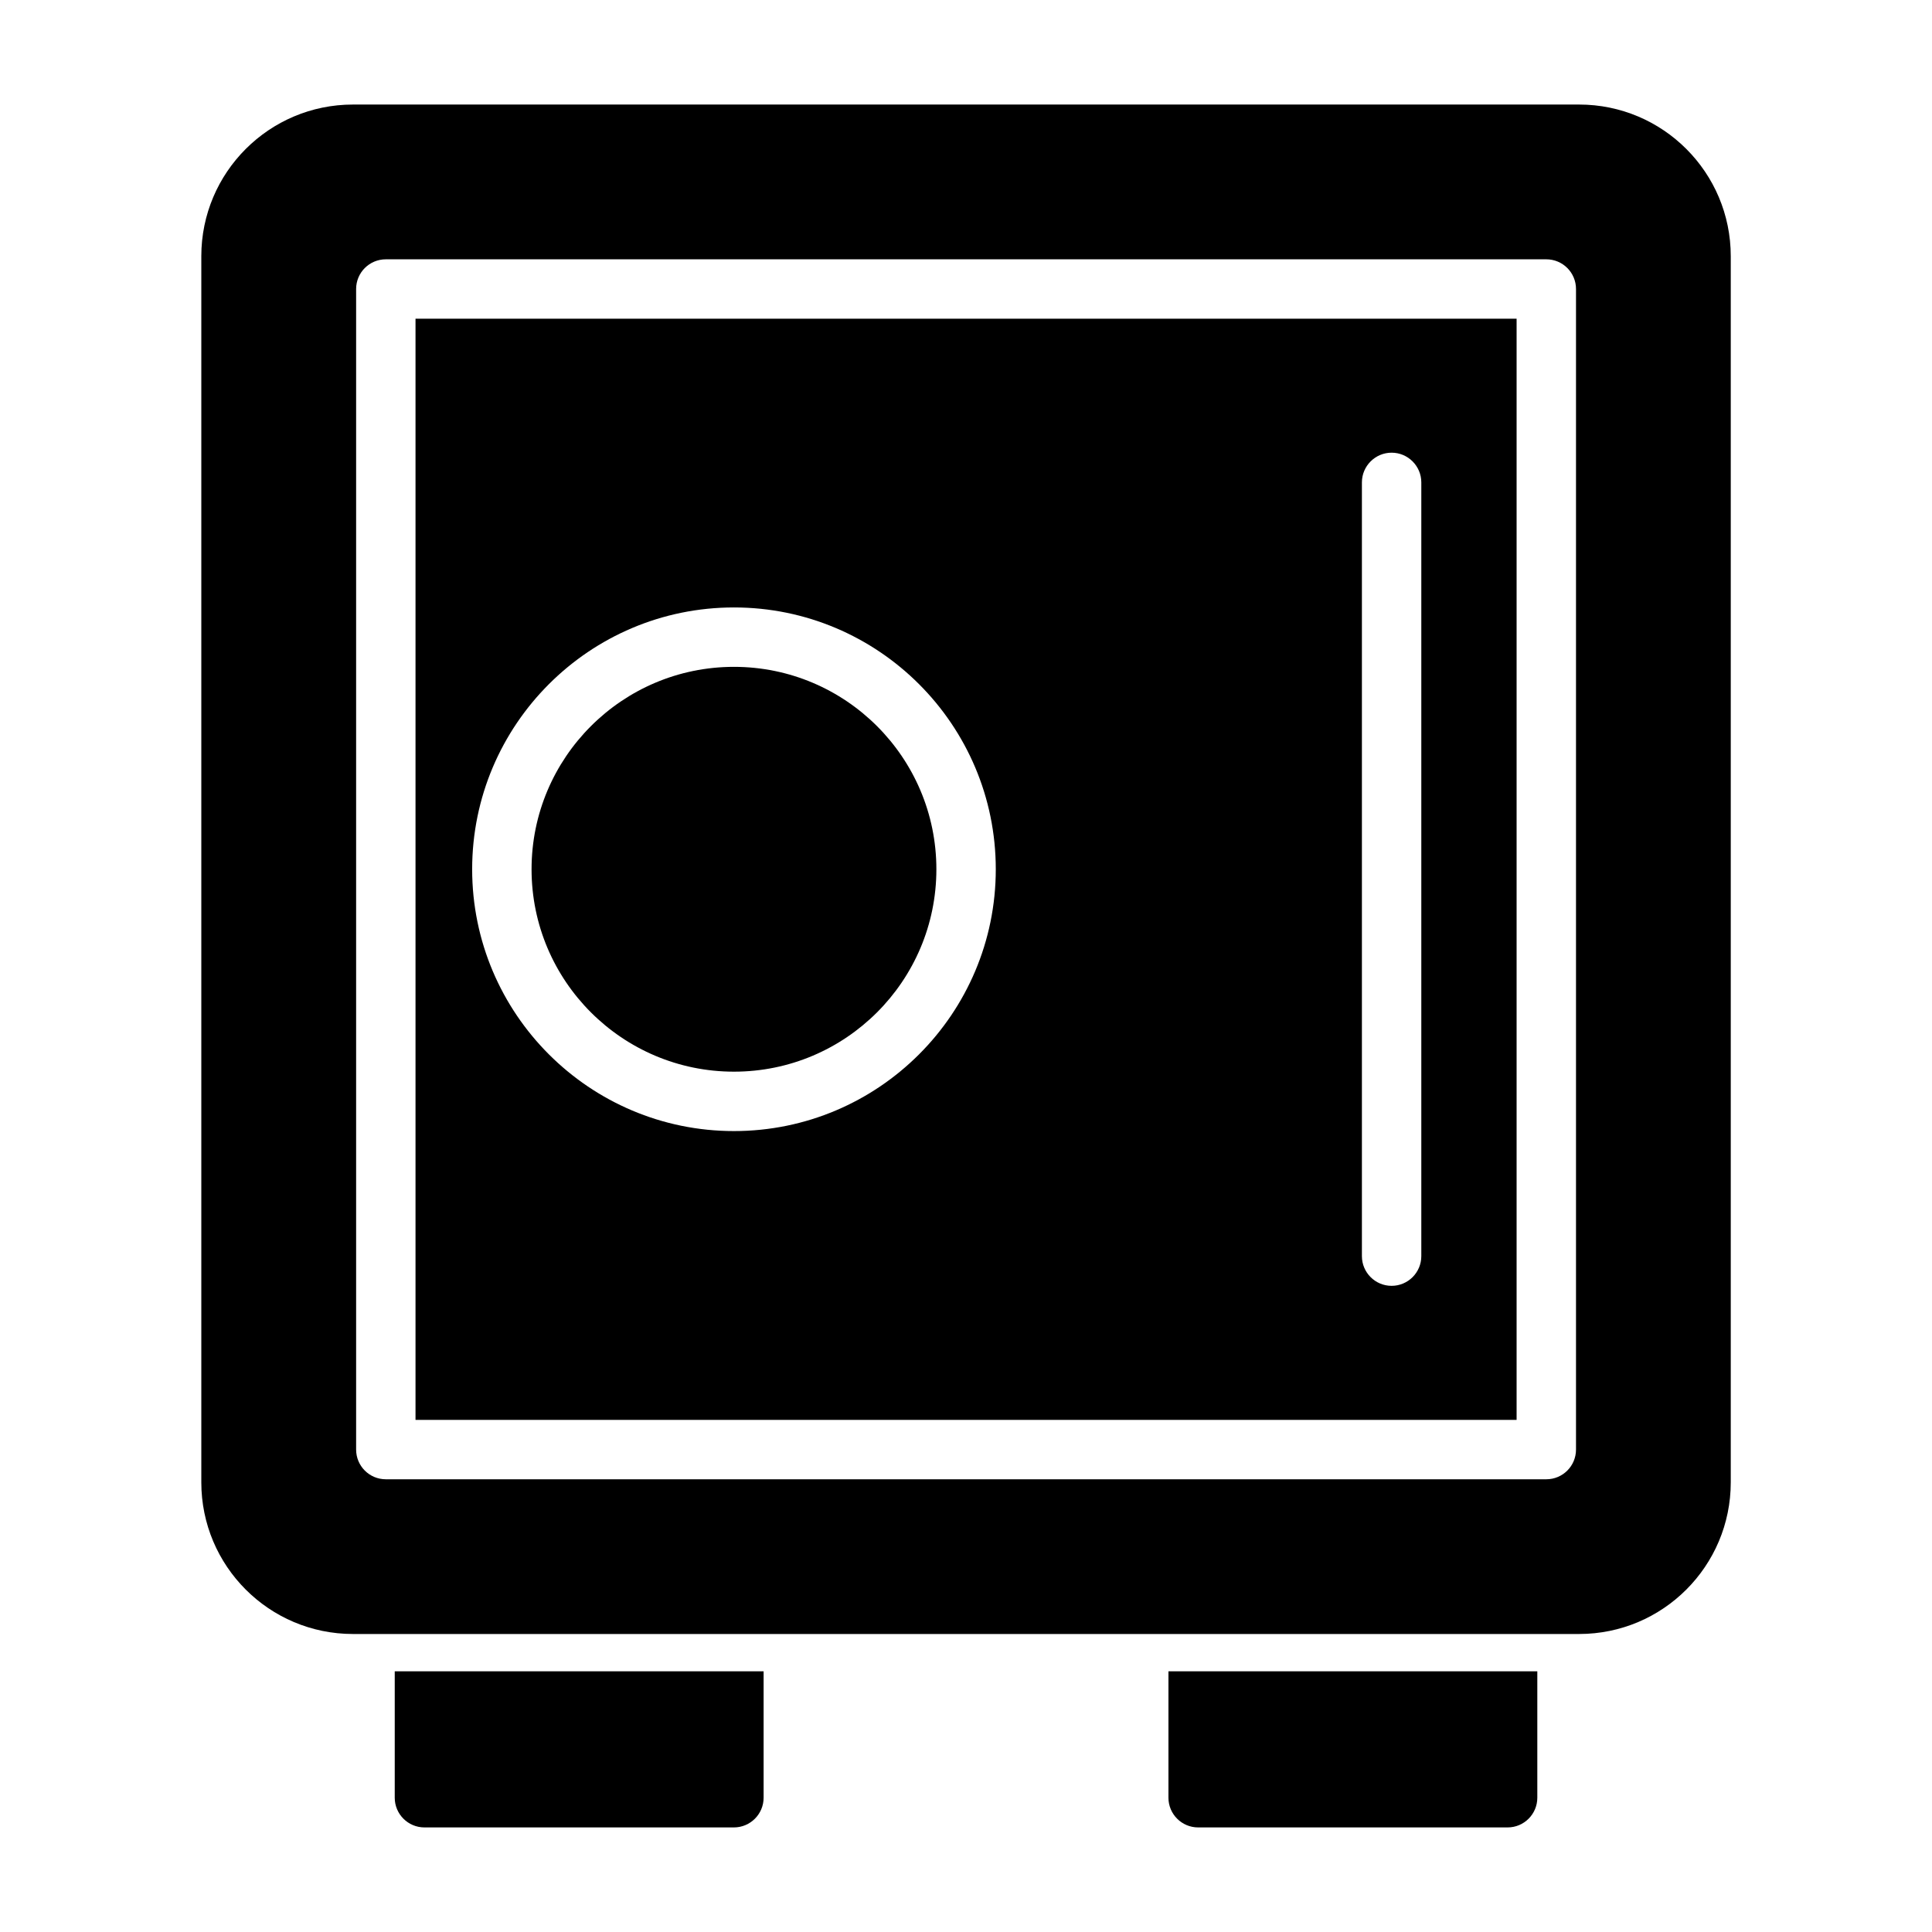 <?xml version="1.0" encoding="UTF-8"?>
<!-- Uploaded to: SVG Repo, www.svgrepo.com, Generator: SVG Repo Mixer Tools -->
<svg fill="#000000" width="800px" height="800px" version="1.1" viewBox="144 144 512 512" xmlns="http://www.w3.org/2000/svg">
 <path d="m248.61 586.91v33.504c0 4.344 3.527 7.871 7.871 7.871h82.012c4.344 0 7.871-3.527 7.871-7.871v-33.504zm205.04 0v33.504c0 4.344 3.527 7.871 7.871 7.871h82.012c4.344 0 7.871-3.527 7.871-7.871v-33.504zm149.02-375.01c0-22.199-17.996-40.195-40.195-40.195h-324.93c-22.199 0-40.195 17.996-40.195 40.195v324.93c0 22.199 17.996 40.195 40.195 40.195h324.93c22.199 0 40.195-17.996 40.195-40.195zm-41.012 8.691c0-4.344-3.512-7.871-7.871-7.871h-307.54c-4.359 0-7.871 3.527-7.871 7.871v307.56c0 4.344 3.512 7.871 7.871 7.871h307.54c4.359 0 7.871-3.527 7.871-7.871zm-15.742 7.871v291.82h-291.8v-291.82zm-40.996 43.375v205.05c0 4.344 3.527 7.871 7.871 7.871s7.871-3.527 7.871-7.871v-205.05c0-4.328-3.527-7.871-7.871-7.871s-7.871 3.543-7.871 7.871zm-166.41 33.141c-38.289 0-69.383 31.094-69.383 69.383 0 38.289 31.094 69.383 69.383 69.383 38.289 0 69.383-31.094 69.383-69.383 0-38.289-31.094-69.383-69.383-69.383zm0 15.742c29.598 0 53.641 24.043 53.641 53.641 0 29.598-24.043 53.641-53.641 53.641-29.598 0-53.641-24.043-53.641-53.641 0-29.598 24.043-53.641 53.641-53.641z" fill-rule="evenodd"/>
</svg>